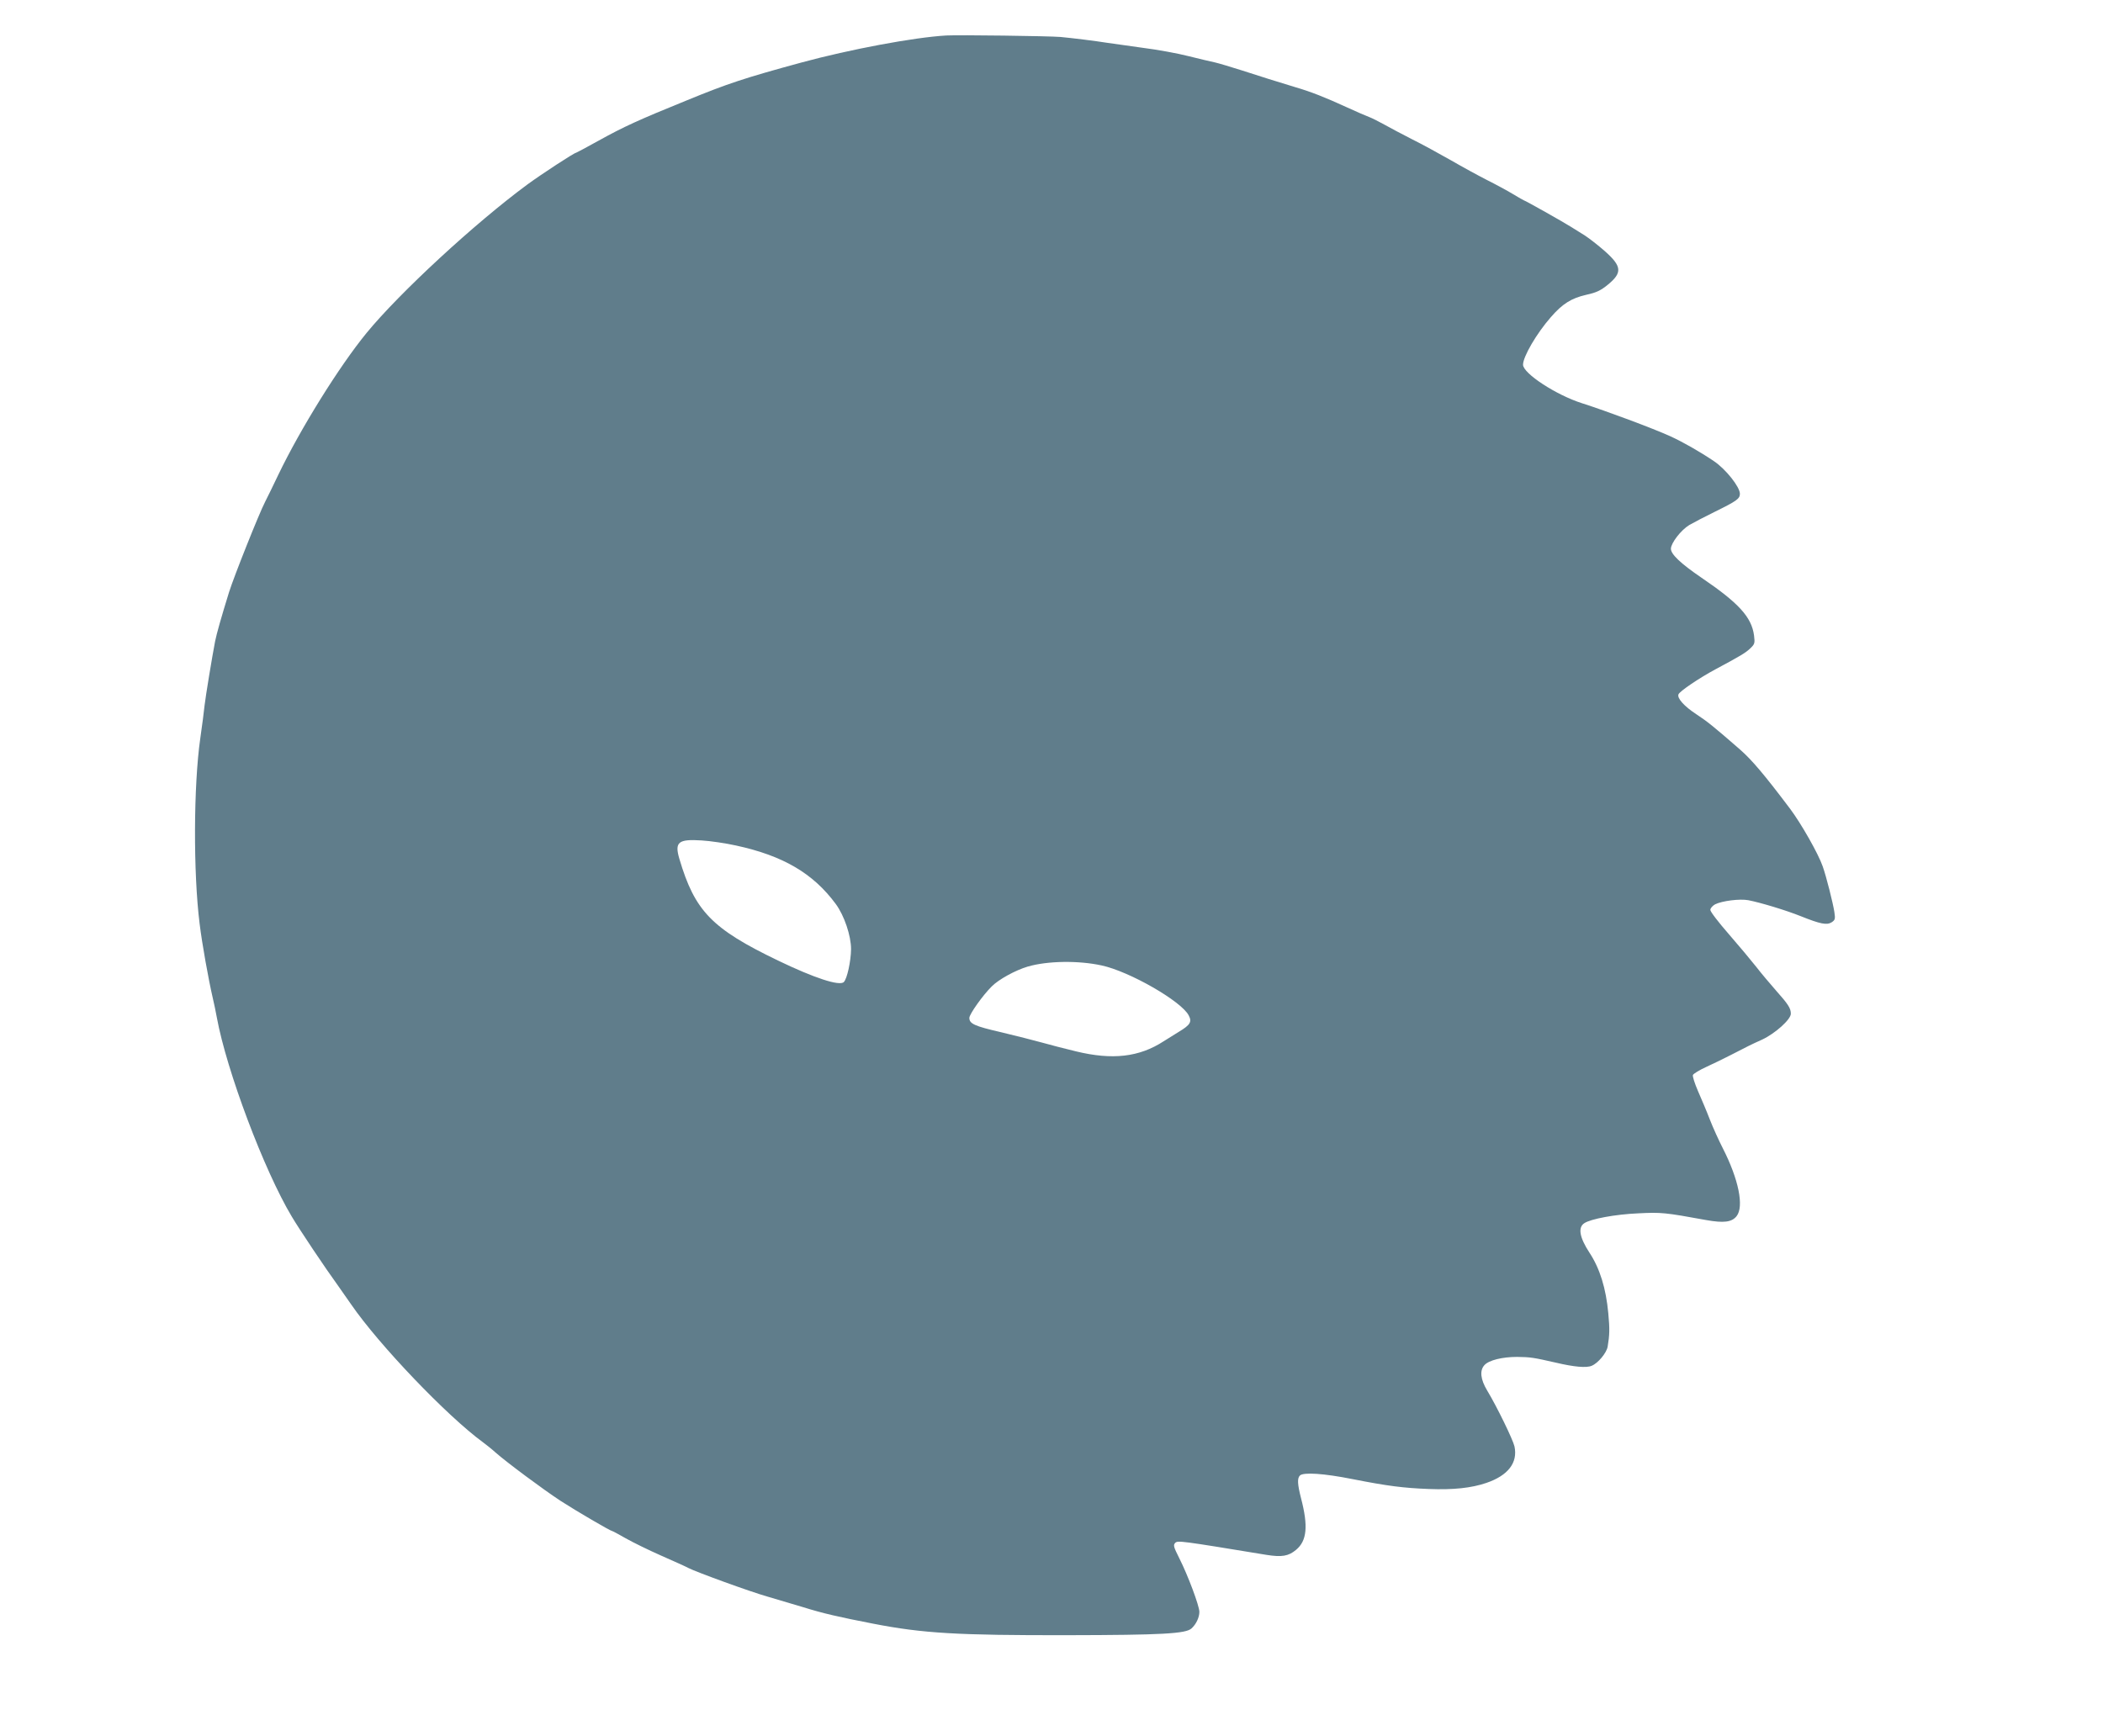<?xml version="1.0" standalone="no"?>
<!DOCTYPE svg PUBLIC "-//W3C//DTD SVG 20010904//EN"
 "http://www.w3.org/TR/2001/REC-SVG-20010904/DTD/svg10.dtd">
<svg version="1.0" xmlns="http://www.w3.org/2000/svg"
 width="1280pt" height="1057pt" viewBox="0 0 1280 1057"
 preserveAspectRatio="xMidYMid meet">
<g transform="translate(0,1057) scale(0.1,-0.1)"
fill="#607d8b" stroke="none">
<path d="M5760 10354 c-196 -11 -589 -85 -880 -164 -349 -95 -449 -128 -700
-231 -293 -119 -383 -160 -538 -246 -72 -40 -134 -73 -136 -73 -11 0 -210
-130 -296 -193 -320 -236 -778 -659 -979 -904 -167 -204 -403 -584 -537 -863
-30 -63 -66 -137 -80 -164 -37 -71 -191 -458 -220 -551 -47 -152 -75 -250 -85
-300 -18 -94 -57 -330 -64 -390 -3 -33 -15 -123 -26 -200 -41 -286 -43 -817
-4 -1128 15 -123 54 -340 80 -452 8 -33 19 -87 25 -120 59 -322 288 -931 456
-1211 47 -79 202 -311 284 -424 21 -30 56 -80 77 -110 169 -246 585 -681 803
-840 19 -14 53 -41 75 -61 68 -60 291 -226 398 -296 96 -62 303 -183 313 -183
3 0 40 -20 82 -44 42 -24 140 -72 217 -106 77 -34 151 -67 165 -75 46 -24 375
-144 481 -174 57 -17 156 -46 219 -65 118 -37 214 -59 425 -100 303 -59 514
-71 1180 -70 578 1 722 9 757 41 28 25 48 67 48 101 0 36 -69 221 -122 326
-35 70 -38 80 -25 94 16 15 32 13 555 -73 94 -15 135 -8 181 31 66 55 74 144
30 313 -22 86 -24 122 -7 139 21 21 145 13 321 -22 213 -42 309 -54 462 -60
152 -6 261 6 352 37 132 45 192 123 171 222 -10 43 -107 242 -166 340 -41 68
-47 122 -17 155 27 30 109 50 199 50 82 -1 100 -4 236 -35 110 -26 186 -33
218 -19 39 16 90 78 97 116 12 72 13 107 4 203 -14 152 -51 273 -115 370 -60
92 -71 153 -31 179 39 26 188 54 329 60 140 7 161 5 413 -41 107 -19 156 -13
185 24 46 59 12 225 -84 413 -24 47 -60 126 -79 175 -19 50 -52 127 -72 173
-20 46 -34 90 -31 98 3 8 41 31 83 50 43 20 110 52 148 72 111 57 116 60 189
93 80 37 176 123 176 158 0 33 -16 58 -90 141 -36 41 -91 106 -121 145 -30 38
-105 128 -166 198 -62 71 -113 137 -113 148 0 10 13 25 29 34 42 21 150 35
203 25 76 -15 228 -61 318 -97 120 -48 159 -56 189 -37 21 14 22 21 16 62 -8
53 -49 216 -71 278 -27 78 -132 262 -198 350 -159 211 -234 299 -306 362 -163
142 -197 169 -265 214 -75 49 -118 98 -109 121 7 19 127 100 224 152 153 82
185 101 213 128 27 26 29 31 23 79 -15 112 -94 198 -321 352 -127 87 -185 142
-185 176 1 35 61 113 112 144 24 14 95 51 158 82 130 64 150 78 150 108 0 42
-86 150 -157 198 -87 59 -193 119 -268 153 -106 48 -385 152 -535 200 -158 50
-360 182 -360 235 0 49 83 191 169 289 71 82 125 116 218 137 59 13 85 25 128
60 91 74 87 113 -18 206 -40 35 -94 77 -120 94 -26 16 -64 40 -85 53 -42 27
-280 161 -286 161 -2 0 -33 18 -68 39 -35 21 -107 60 -159 86 -51 26 -150 80
-219 120 -69 39 -174 97 -235 127 -60 31 -137 71 -170 90 -34 19 -74 39 -90
45 -17 6 -79 33 -140 61 -129 59 -214 93 -310 121 -128 39 -199 61 -325 102
-69 22 -143 44 -165 49 -22 4 -94 22 -160 38 -66 17 -192 40 -280 51 -88 12
-187 26 -220 31 -68 11 -206 28 -280 35 -73 6 -619 13 -695 9z m-1280 -4931
c286 -62 469 -169 607 -356 52 -71 93 -193 93 -275 -1 -74 -24 -180 -44 -200
-26 -26 -179 24 -401 131 -403 194 -506 301 -600 619 -30 102 -7 121 135 112
52 -3 147 -17 210 -31z m2225 -730 c169 -36 486 -218 530 -304 21 -39 10 -58
-60 -100 -31 -19 -73 -45 -93 -58 -148 -96 -311 -115 -533 -61 -68 16 -162 41
-209 54 -47 13 -157 41 -245 62 -165 38 -195 52 -195 88 0 22 82 138 136 191
42 43 145 99 219 121 120 35 308 38 450 7z"/>
</g>
</svg>
